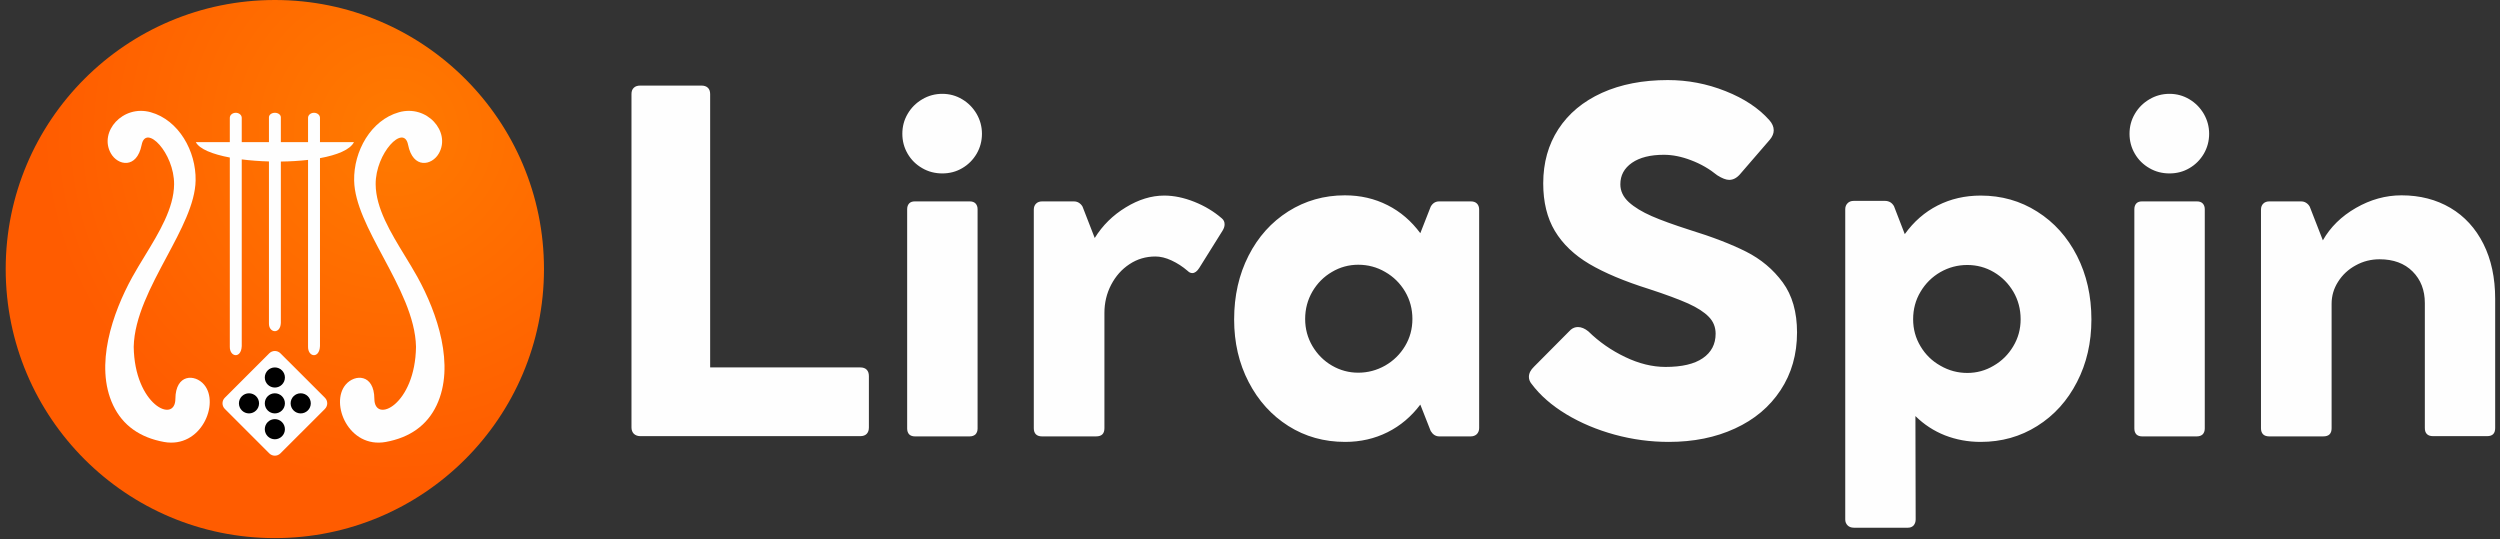 <svg width="1025" height="221" viewBox="0 0 1025 221" fill="none" xmlns="http://www.w3.org/2000/svg">
<rect x="0" y="0" width="1025" height="221" fill="#333333" stroke="none"/>
<path fill-rule="evenodd" clip-rule="evenodd" d="M112.685 0C173.631 0 223.035 49.386 223.035 110.31C223.035 171.235 173.631 220.621 112.685 220.621C51.74 220.621 2.336 171.235 2.336 110.31C2.336 49.386 51.74 0 112.685 0Z" fill="url(#paint0_radial_457_902)"/>
<path d="M54.238 113.602C55.805 110.766 57.562 107.884 59.338 104.972C65.223 95.322 71.316 85.333 71.38 75.541C71.463 62.807 59.799 50.575 58.084 59.38C56.078 69.411 48.287 67.92 45.444 62.863C40.482 54.058 50.336 42.787 61.819 46.02C73.289 49.252 80.438 61.944 80.202 74.05C80.021 83.464 74.292 94.176 68.323 105.337C61.845 117.449 55.084 130.09 54.823 142.175C55.144 166.012 71.882 173.925 71.909 163.505C71.993 153.279 79.923 153.265 83.672 157.695C90.194 165.413 82.445 183.97 67.213 181.198C57.402 179.401 50.322 174.441 46.406 166.194C38.643 149.879 46.169 128.216 54.238 113.602Z" fill="#FEFEFE"/>
<path d="M171.162 113.602C169.6 110.779 167.849 107.912 166.08 105.013C160.181 95.35 154.074 85.347 154.02 75.541C153.937 62.807 165.602 50.575 167.316 59.38C169.323 69.411 177.113 67.92 179.956 62.863C184.917 54.058 175.065 42.787 163.581 46.02C152.097 49.252 144.962 61.943 145.198 74.05C145.379 83.461 151.105 94.169 157.07 105.327C163.548 117.442 170.309 130.086 170.563 142.175C170.256 166.012 153.519 173.925 153.491 163.505C153.407 153.279 145.477 153.265 141.728 157.695C135.192 165.413 142.955 183.97 158.187 181.198C167.999 179.401 175.078 174.441 178.995 166.193C186.757 149.879 179.231 128.216 171.162 113.602Z" fill="#FEFEFE"/>
<path d="M94.223 64.586V142.091C94.112 146.438 98.892 147.218 99.115 141.883V65.353C102.648 65.804 106.435 66.087 110.269 66.194V132.59C110.157 136.519 114.924 137.215 115.147 132.409V66.234C118.978 66.19 122.766 65.967 126.3 65.558V142.091C126.189 146.438 130.969 147.218 131.192 141.883V64.839C138.194 63.565 143.542 61.403 145.122 58.279H131.192V48.304C131.192 47.161 130.105 46.242 128.739 46.242C127.401 46.242 126.3 47.161 126.3 48.304V58.279H115.147V48.095C115.147 47.064 114.059 46.242 112.708 46.242C111.356 46.242 110.269 47.064 110.269 48.095V58.279H99.115V48.304C99.115 47.161 98.014 46.242 96.662 46.242C95.324 46.242 94.223 47.161 94.223 48.304V58.279H80.289C81.757 61.119 87.136 63.248 94.223 64.586Z" fill="#FEFEFE"/>
<path d="M110.41 144.847L92.168 163.083C90.913 164.337 90.913 166.385 92.168 167.639L110.41 185.889C111.665 187.143 113.713 187.143 114.967 185.889L133.225 167.639C134.479 166.385 134.479 164.337 133.225 163.083L114.967 144.847C113.713 143.593 111.665 143.593 110.41 144.847Z" fill="#FEFEFE"/>
<path fill-rule="evenodd" clip-rule="evenodd" d="M112.692 150.648C114.963 150.648 116.817 152.501 116.817 154.772C116.817 157.057 114.963 158.896 112.692 158.896C110.406 158.896 108.567 157.057 108.567 154.772C108.567 152.501 110.406 150.648 112.692 150.648ZM97.961 165.374C97.961 163.089 99.814 161.25 102.086 161.25C104.372 161.25 106.211 163.089 106.211 165.374C106.211 167.645 104.372 169.498 102.086 169.498C99.814 169.498 97.961 167.645 97.961 165.374ZM119.158 165.374C119.158 163.089 121.012 161.25 123.284 161.25C125.569 161.25 127.423 163.089 127.423 165.374C127.423 167.645 125.569 169.498 123.284 169.498C121.012 169.498 119.158 167.645 119.158 165.374ZM112.692 161.25C114.963 161.25 116.817 163.089 116.817 165.374C116.817 167.645 114.963 169.498 112.692 169.498C110.406 169.498 108.567 167.645 108.567 165.374C108.567 163.089 110.406 161.25 112.692 161.25ZM112.692 171.838C114.963 171.838 116.817 173.691 116.817 175.976C116.817 178.247 114.963 180.1 112.692 180.1C110.406 180.1 108.567 178.247 108.567 175.976C108.567 173.691 110.406 171.838 112.692 171.838Z" fill="black"/>
<path d="M352.762 150.646C353.883 150.646 354.759 150.972 355.35 151.583C355.961 152.215 356.246 153.091 356.246 154.231V175.232C356.246 176.373 355.961 177.229 355.35 177.88C354.759 178.491 353.883 178.817 352.762 178.817H262.513C261.453 178.817 260.577 178.491 259.905 177.88C259.252 177.229 258.906 176.373 258.906 175.232V38.572C258.906 37.452 259.212 36.576 259.864 35.986C260.475 35.374 261.392 35.089 262.513 35.089H287.576C288.697 35.089 289.594 35.374 290.225 35.986C290.857 36.576 291.163 37.452 291.163 38.572V150.646H352.762ZM684.192 181.18C676.671 181.18 669.275 180.182 662.02 178.206C654.728 176.21 648.104 173.419 642.155 169.834C636.186 166.229 631.435 162.074 627.909 157.348C627.198 156.472 626.852 155.515 626.852 154.517C626.852 153.07 627.564 151.665 628.951 150.34L643.988 135.206C644.864 134.473 645.841 134.086 646.942 134.086C648.349 134.086 649.816 134.697 651.263 135.899C655.625 140.176 660.637 143.659 666.301 146.368C671.984 149.098 677.507 150.443 682.865 150.443C689.55 150.443 694.667 149.261 698.148 146.857C701.633 144.474 703.406 141.113 703.406 136.836C703.406 134.106 702.469 131.784 700.596 129.89C698.719 127.954 695.909 126.141 692.139 124.43C688.368 122.76 683.01 120.744 676.06 118.483C666.015 115.325 657.884 111.903 651.649 108.237C645.415 104.55 640.708 100.028 637.508 94.711C634.309 89.374 632.721 82.856 632.721 75.177C632.721 66.723 634.799 59.288 638.955 52.913C643.132 46.517 649.061 41.587 656.806 38.063C664.528 34.58 673.536 32.828 683.806 32.828C691.934 32.828 699.82 34.315 707.441 37.35C715.103 40.385 721.076 44.357 725.433 49.266C726.615 50.59 727.226 51.976 727.226 53.422C727.226 54.746 726.679 56.029 725.618 57.292L713.515 71.306C712.128 72.956 710.601 73.751 708.969 73.751C707.707 73.751 706.075 73.139 704.061 71.856C700.881 69.27 697.376 67.232 693.401 65.725C689.45 64.198 685.74 63.464 682.194 63.464C676.631 63.464 672.29 64.564 669.114 66.744C665.915 68.984 664.343 71.877 664.343 75.564C664.343 78.334 665.505 80.758 667.828 82.897C670.151 84.995 673.291 86.889 677.182 88.6C681.093 90.311 686.19 92.145 692.525 94.181C701.983 97.094 709.765 100.089 715.879 103.165C722.012 106.261 727.005 110.457 730.916 115.773C734.827 121.11 736.785 127.954 736.785 136.286C736.785 145.289 734.521 153.193 730.02 159.996C725.518 166.82 719.299 172.034 711.352 175.68C703.366 179.367 694.341 181.18 684.192 181.18ZM386.343 71.103C383.368 71.103 380.617 70.41 378.111 68.943C375.584 67.497 373.587 65.522 372.14 63.036C370.673 60.531 369.96 57.801 369.96 54.848C369.96 51.874 370.673 49.165 372.14 46.679C373.587 44.195 375.584 42.198 378.111 40.711C380.617 39.224 383.368 38.471 386.343 38.471C389.318 38.471 392.028 39.224 394.514 40.711C397 42.198 398.956 44.195 400.423 46.7C401.87 49.226 402.602 51.935 402.602 54.848C402.602 57.801 401.87 60.531 400.423 63.036C398.956 65.522 397 67.497 394.514 68.943C392.028 70.41 389.318 71.103 386.343 71.103ZM397.571 82.571C398.61 82.571 399.384 82.836 399.955 83.406C400.505 83.997 400.81 84.771 400.81 85.769V175.68C400.81 176.719 400.505 177.493 399.955 178.084C399.384 178.614 398.61 178.919 397.571 178.919H375.075C374.076 178.919 373.302 178.614 372.752 178.084C372.222 177.493 371.936 176.719 371.936 175.68V85.769C371.936 84.771 372.222 83.997 372.752 83.406C373.302 82.836 374.076 82.571 375.075 82.571H397.571ZM500.962 89.537C501.738 90.189 502.084 90.984 502.084 92.002C502.084 92.837 501.798 93.672 501.248 94.569L491.693 109.866C490.817 111.251 489.856 111.964 488.859 111.964C488.168 111.964 487.533 111.679 486.986 111.109C484.884 109.296 482.645 107.849 480.301 106.77C477.938 105.67 475.735 105.161 473.717 105.161C469.806 105.161 466.261 106.2 463.081 108.318C459.882 110.416 457.398 113.268 455.565 116.771C453.728 120.295 452.811 124.166 452.811 128.301V175.579C452.811 177.819 451.69 178.919 449.391 178.919H427.178C426.117 178.919 425.285 178.614 424.734 178.084C424.143 177.493 423.858 176.678 423.858 175.579V85.952C423.858 84.893 424.184 84.058 424.835 83.447C425.446 82.856 426.282 82.571 427.279 82.571H440.218C440.994 82.571 441.685 82.734 442.32 83.121C442.931 83.508 443.458 84.017 443.848 84.73L448.84 97.583C452.04 92.409 456.296 88.213 461.574 85.015C466.832 81.797 472.089 80.187 477.327 80.187C481.298 80.187 485.394 81.043 489.655 82.734C493.932 84.445 497.702 86.706 500.962 89.537ZM603.032 82.571C604.129 82.571 604.925 82.856 605.536 83.447C606.147 84.058 606.453 84.893 606.453 85.952V175.497C606.453 176.516 606.127 177.331 605.516 177.982C604.865 178.593 604.049 178.919 603.032 178.919H590.073C588.626 178.919 587.464 178.166 586.588 176.719L582.327 165.883C578.641 170.771 574.199 174.56 568.898 177.208C563.6 179.856 557.795 181.18 551.497 181.18C542.899 181.18 535.157 179.021 528.247 174.662C521.362 170.303 515.899 164.294 511.948 156.635C507.972 148.996 505.995 140.441 505.995 130.989C505.995 121.273 507.972 112.555 511.904 104.835C515.839 97.094 521.277 91.065 528.207 86.665C535.157 82.286 542.879 80.086 551.396 80.086C557.755 80.086 563.6 81.43 568.898 84.119C574.199 86.787 578.641 90.637 582.327 95.607L586.588 84.73C587.4 83.284 588.562 82.571 590.073 82.571H603.032ZM556.879 152.805C560.79 152.805 564.476 151.828 567.901 149.892C571.325 147.937 574.055 145.248 576.073 141.887C578.09 138.506 579.087 134.819 579.087 130.786C579.087 126.691 578.09 122.943 576.073 119.521C574.055 116.14 571.346 113.451 567.921 111.496C564.54 109.52 560.85 108.542 556.879 108.542C553.044 108.542 549.419 109.52 546.098 111.496C542.734 113.451 540.085 116.14 538.091 119.521C536.114 122.943 535.113 126.691 535.113 130.786C535.113 134.819 536.114 138.506 538.091 141.887C540.085 145.248 542.734 147.937 546.098 149.892C549.419 151.828 553.044 152.805 556.879 152.805ZM812.096 80.187C820.613 80.187 828.339 82.367 835.265 86.767C842.215 91.147 847.633 97.196 851.568 104.896C855.52 112.657 857.477 121.334 857.477 130.989C857.477 140.441 855.52 148.996 851.568 156.635C847.633 164.294 842.215 170.303 835.265 174.662C828.339 179.021 820.613 181.18 812.096 181.18C806.862 181.18 801.991 180.264 797.424 178.491C792.882 176.678 788.846 174.071 785.321 170.588L785.426 212.957C785.426 213.976 785.12 214.77 784.59 215.422C783.999 216.033 783.263 216.359 782.286 216.359H760.074C759.017 216.359 758.141 216.033 757.53 215.422C756.874 214.77 756.549 213.976 756.549 212.957V85.769C756.549 84.771 756.874 83.956 757.53 83.304C758.141 82.673 758.977 82.367 759.974 82.367H772.933C773.709 82.367 774.38 82.571 775.011 82.917C775.642 83.304 776.153 83.854 776.538 84.547L780.96 95.995C784.65 90.861 789.132 86.95 794.45 84.241C799.792 81.532 805.656 80.187 812.096 80.187ZM806.597 152.907C810.448 152.907 814.053 151.93 817.374 149.953C820.738 148.018 823.427 145.35 825.425 141.989C827.463 138.608 828.46 134.921 828.46 130.888C828.46 126.794 827.463 123.005 825.485 119.623C823.487 116.242 820.839 113.553 817.478 111.577C814.154 109.622 810.508 108.644 806.597 108.644C802.622 108.644 798.956 109.622 795.531 111.577C792.126 113.553 789.417 116.242 787.419 119.623C785.382 123.005 784.385 126.794 784.385 130.888C784.385 134.921 785.382 138.608 787.419 141.989C789.417 145.35 792.126 148.018 795.591 149.953C799.016 151.93 802.682 152.907 806.597 152.907ZM889.489 71.103C886.515 71.103 883.761 70.41 881.257 68.943C878.729 67.497 876.731 65.522 875.288 63.036C873.821 60.531 873.105 57.801 873.105 54.848C873.105 51.874 873.821 49.165 875.288 46.679C876.731 44.195 878.729 42.198 881.257 40.711C883.761 39.224 886.515 38.471 889.489 38.471C892.464 38.471 895.173 39.224 897.661 40.711C900.145 42.198 902.103 44.195 903.57 46.7C905.017 49.226 905.749 51.935 905.749 54.848C905.749 57.801 905.017 60.531 903.57 63.036C902.103 65.522 900.145 67.497 897.661 68.943C895.173 70.41 892.464 71.103 889.489 71.103ZM900.716 82.571C901.757 82.571 902.529 82.836 903.1 83.406C903.651 83.997 903.956 84.771 903.956 85.769V175.68C903.956 176.719 903.651 177.493 903.1 178.084C902.529 178.614 901.757 178.919 900.716 178.919H878.222C877.222 178.919 876.446 178.614 875.899 178.084C875.369 177.493 875.083 176.719 875.083 175.68V85.769C875.083 84.771 875.369 83.997 875.899 83.406C876.446 82.836 877.222 82.571 878.222 82.571H900.716ZM984.629 80.086C992.186 80.086 998.871 81.817 1004.68 85.239C1010.47 88.661 1014.99 93.611 1018.21 100.007C1021.41 106.383 1023.02 113.899 1023.02 122.556V175.497C1023.02 177.718 1021.94 178.817 1019.74 178.817H997.488C996.427 178.817 995.591 178.532 995.04 177.982C994.449 177.392 994.184 176.597 994.184 175.497V124.268C994.184 118.971 992.516 114.653 989.152 111.292C985.831 107.972 981.305 106.302 975.622 106.302C972.116 106.302 968.816 107.137 965.822 108.807C962.783 110.457 960.379 112.718 958.607 115.529C956.834 118.299 955.958 121.334 955.958 124.532V175.579C955.958 177.819 954.836 178.919 952.533 178.919H930.325C929.263 178.919 928.427 178.614 927.881 178.084C927.29 177.493 927.004 176.678 927.004 175.579V85.952C927.004 84.893 927.33 84.058 927.981 83.447C928.592 82.856 929.428 82.571 930.425 82.571H943.364C944.14 82.571 944.831 82.734 945.462 83.121C946.077 83.508 946.604 84.017 946.994 84.73L952.372 98.54C955.447 93.122 959.973 88.661 965.942 85.239C971.911 81.817 978.11 80.086 984.629 80.086Z" fill="#FEFEFE"/>
<defs>
<radialGradient id="paint0_radial_457_902" cx="0" cy="0" r="1" gradientTransform="matrix(-94.822 108.792 -108.831 -94.789 161.417 54.082)" gradientUnits="userSpaceOnUse">
<stop stop-color="#FF7A00"/>
<stop offset="1" stop-color="#FF5C00"/>
</radialGradient>
</defs>
</svg>
